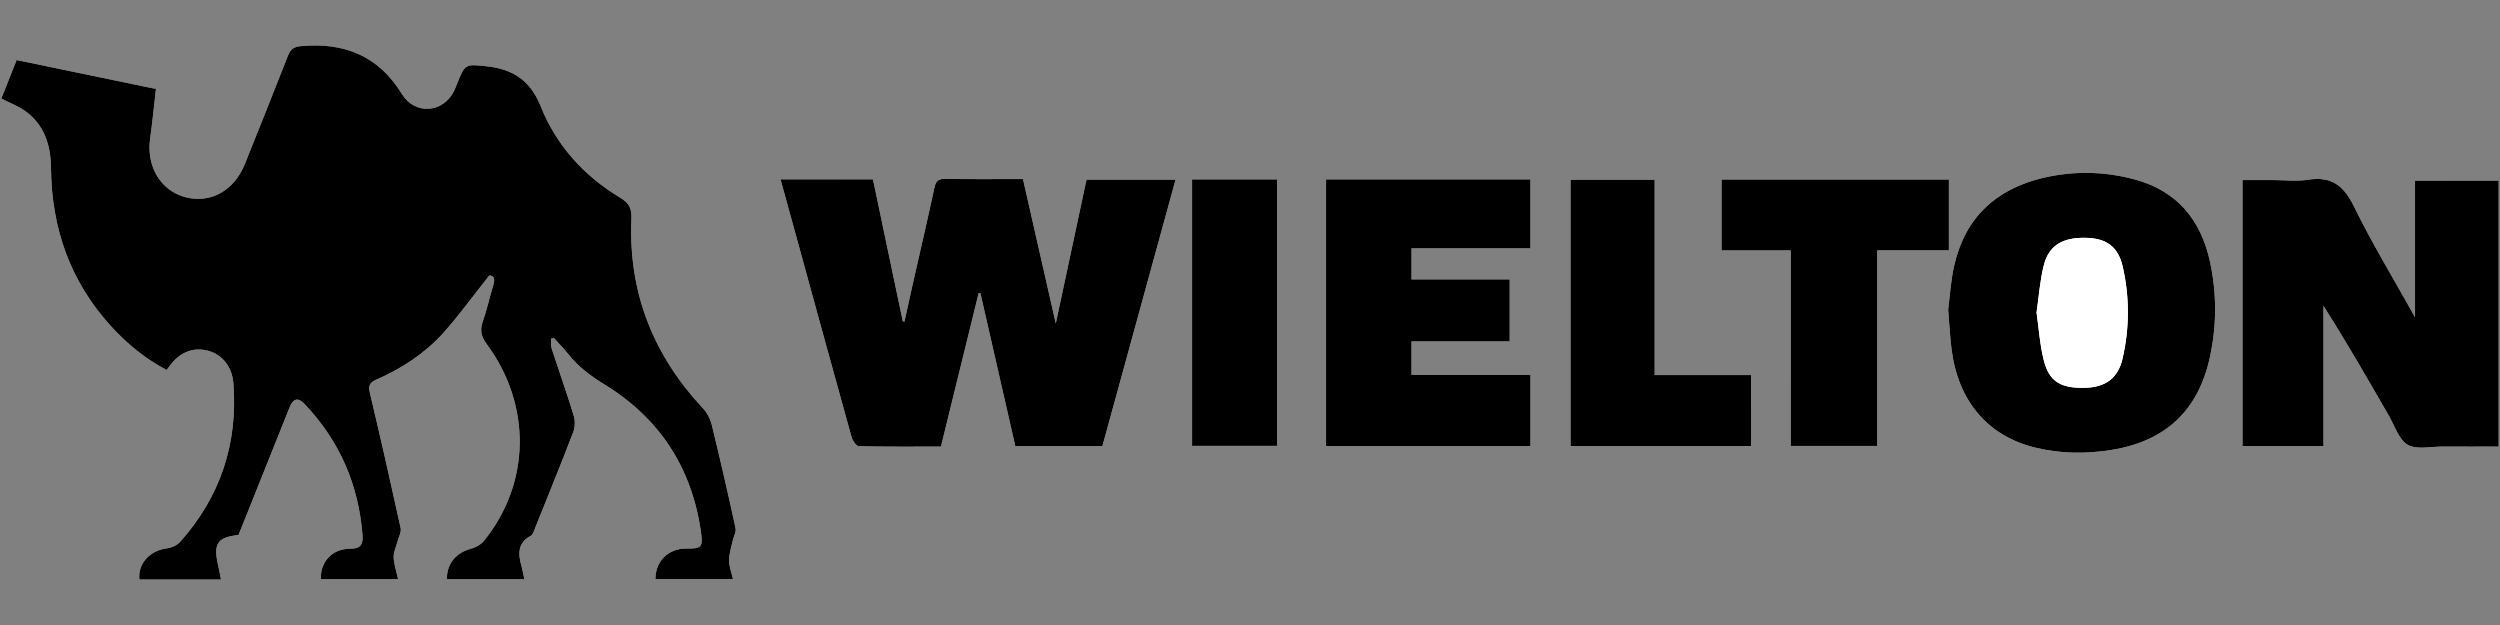 <?xml version="1.0" encoding="utf-8"?>
<!-- Generator: Adobe Illustrator 24.1.2, SVG Export Plug-In . SVG Version: 6.00 Build 0)  -->
<svg version="1.1" id="Layer_1" xmlns="http://www.w3.org/2000/svg" xmlns:xlink="http://www.w3.org/1999/xlink" x="0px" y="0px"
	 viewBox="0 0 180 45" style="enable-background:new 0 0 180 45;" xml:space="preserve">
<rect x="0" y="0" width="180" height="45" fill="#808080" stroke="none"/>
<style type="text/css">
	.st0{fill:#FFFFFF;}
</style>
<g>
	<path class="st0" d="M15.911,41.726c-0.085-0.425-0.148-0.768-0.223-1.108c-0.329-1.48-0.012-1.937,1.482-2.094
		c0.071-0.172,0.148-0.354,0.222-0.538c1.151-2.878,2.299-5.757,3.453-8.634c0.269-0.671,0.61-0.758,1.09-0.253
		c2.51,2.642,3.882,5.788,4.166,9.417c0.054,0.691-0.136,1.001-0.901,0.999c-1.285-0.004-2.15,0.953-2.095,2.188
		c1.839,0,3.679,0,5.559,0c-0.122-0.567-0.303-1.076-0.318-1.59c-0.011-0.389,0.194-0.784,0.297-1.177
		c0.079-0.303,0.266-0.633,0.206-0.908c-0.711-3.249-1.444-6.495-2.214-9.731c-0.126-0.53-0.013-0.753,0.467-0.962
		c1.835-0.8,3.497-1.888,4.832-3.376c1.145-1.277,2.152-2.677,3.298-4.122c0.33,0.004,0.434,0.237,0.283,0.716
		c-0.271,0.858-0.449,1.747-0.749,2.593c-0.224,0.629-0.127,1.081,0.276,1.626c3.252,4.399,3.163,10.041-0.206,14.185
		c-0.212,0.26-0.576,0.461-0.907,0.549c-1.099,0.293-1.761,1.081-1.752,2.202c1.843,0,3.687,0,5.576,0
		c-0.073-0.343-0.118-0.639-0.199-0.925c-0.249-0.88-0.305-1.679,0.668-2.205c0.163-0.088,0.234-0.372,0.317-0.578
		c0.923-2.297,1.858-4.589,2.742-6.901c0.136-0.357,0.134-0.837,0.02-1.206c-0.491-1.601-1.055-3.179-1.572-4.772
		c-0.074-0.227-0.037-0.491-0.052-0.737c0.073-0.011,0.146-0.022,0.219-0.033c0.348,0.39,0.712,0.766,1.04,1.172
		c0.713,0.885,1.576,1.545,2.558,2.144c4.002,2.441,6.333,6.028,6.983,10.676c0.149,1.063,0.023,1.165-1.049,1.156
		c-1.305-0.012-2.233,0.894-2.236,2.212c1.842,0,3.684,0,5.588,0c-0.11-0.488-0.286-0.924-0.286-1.36c0-0.468,0.16-0.937,0.26-1.403
		c0.067-0.31,0.269-0.642,0.209-0.92c-0.542-2.492-1.114-4.978-1.717-7.456c-0.1-0.411-0.325-0.841-0.613-1.149
		c-3.597-3.846-5.398-8.373-5.164-13.645c0.035-0.79-0.18-1.164-0.84-1.561c-2.608-1.569-4.578-3.765-5.706-6.586
		c-0.729-1.823-1.995-2.65-3.847-2.852c-1.585-0.172-1.582-0.195-2.176,1.281c-0.065,0.162-0.123,0.328-0.2,0.485
		c-0.79,1.604-2.824,1.756-3.76,0.226c-1.688-2.759-4.166-3.735-7.287-3.446c-0.501,0.046-0.738,0.229-0.916,0.686
		c-1.018,2.608-2.062,5.207-3.107,7.805c-0.772,1.919-2.488,2.865-4.292,2.382c-1.776-0.476-2.804-2.219-2.525-4.222
		c0.162-1.16,0.274-2.328,0.418-3.567C7.853,5.706,4.535,5.016,1.197,4.323c-0.393,0.99-0.756,1.906-1.1,2.773
		C0.725,7.42,1.323,7.64,1.82,8c1.399,1.014,1.836,2.477,1.854,4.143c0.048,4.261,1.363,8.061,4.244,11.259
		c1.175,1.304,2.512,2.413,4.078,3.233c0.085-0.109,0.134-0.165,0.177-0.226c0.718-1.025,1.705-1.439,2.782-1.165
		c1.034,0.263,1.761,1.146,1.853,2.376c0.324,4.335-0.946,8.149-3.843,11.4c-0.219,0.246-0.616,0.415-0.952,0.461
		c-1.242,0.17-2.093,1.095-1.976,2.244C11.962,41.726,13.888,41.726,15.911,41.726z M56.196,12.91
		c0.414,1.501,0.807,2.921,1.197,4.341c1.305,4.749,2.603,9.5,3.927,14.243c0.07,0.25,0.342,0.627,0.528,0.632
		c1.951,0.046,3.904,0.029,5.901,0.029c0.913-3.719,1.815-7.389,2.716-11.06c0.042,0.007,0.085,0.015,0.127,0.022
		c0.837,3.669,1.675,7.337,2.512,11.005c2.137,0,4.187,0,6.268,0c1.759-6.404,3.511-12.785,5.269-19.187c-2.17,0-4.267,0-6.412,0
		c-0.732,3.423-1.456,6.814-2.213,10.354c-0.811-3.569-1.586-6.983-2.362-10.399c-1.947,0-3.777,0.02-5.606-0.013
		c-0.515-0.009-0.671,0.179-0.772,0.651c-0.511,2.371-1.063,4.732-1.597,7.098c-0.19,0.839-0.371,1.681-0.556,2.521
		c-0.041-0.005-0.082-0.011-0.123-0.016c-0.716-3.408-1.431-6.815-2.147-10.222C60.603,12.91,58.449,12.91,56.196,12.91z
		 M173.882,13.01c0,3.273,0,6.445,0,9.831c-1.55-2.78-3.091-5.307-4.384-7.954c-0.735-1.506-1.618-2.215-3.311-1.945
		c-0.831,0.132-1.701,0.023-2.554,0.023c-0.721,0-1.443,0-2.172,0c0,6.437,0,12.784,0,19.146c1.937,0,3.829,0,5.828,0
		c0-3.392,0-6.741,0-10.089c1.667,2.621,3.182,5.266,4.707,7.906c0.424,0.733,0.716,1.727,1.359,2.097
		c0.645,0.371,1.654,0.124,2.503,0.13c1.345,0.009,2.689,0.002,4.045,0.002c0-6.439,0-12.781,0-19.146
		C177.906,13.01,175.961,13.01,173.882,13.01z M140.267,22.298c0.092,1.1,0.136,1.949,0.238,2.792
		c0.455,3.753,2.583,6.291,6.011,7.134c1.823,0.448,3.676,0.466,5.524,0.169c3.857-0.621,6.211-2.811,7.056-6.605
		c0.512-2.299,0.521-4.624,0.026-6.929c-0.646-3.008-2.357-5.101-5.4-5.931c-2.189-0.597-4.416-0.636-6.621-0.118
		c-3.401,0.799-5.618,2.869-6.399,6.315C140.449,20.238,140.386,21.395,140.267,22.298z M101.629,17.881c2.869,0,5.709,0,8.563,0
		c0-1.712,0-3.325,0-4.964c-4.928,0-9.809,0-14.715,0c0,6.415,0,12.803,0,19.193c4.943,0,9.82,0,14.717,0c0-1.708,0-3.371,0-5.121
		c-2.884,0-5.724,0-8.565,0c0-0.831,0-1.572,0-2.407c2.384,0,4.726,0,7.069,0c0-1.529,0-2.963,0-4.466c-2.381,0-4.703,0-7.068,0
		C101.629,19.382,101.629,18.716,101.629,17.881z M128.936,18.028c0,4.742,0,9.406,0,14.078c2.113,0,4.129,0,6.225,0
		c0-4.695,0-9.341,0-14.08c1.766,0,3.455,0,5.159,0c0-1.756,0-3.417,0-5.098c-5.476,0-10.903,0-16.366,0c0,1.699,0,3.36,0,5.101
		C125.609,18.028,127.225,18.028,128.936,18.028z M126.075,27.006c-2.314,0-4.584,0-6.941,0c0-4.733,0-9.397,0-14.064
		c-2.076,0-4.064,0-6.056,0c0,6.421,0,12.79,0,19.172c4.358,0,8.659,0,12.996,0C126.075,30.408,126.075,28.742,126.075,27.006z
		 M85.83,12.916c0,6.439,0,12.81,0,19.187c2.07,0,4.087,0,6.118,0c0-6.423,0-12.792,0-19.187
		C89.894,12.916,87.894,12.916,85.83,12.916z"/>
	<path d="M15.911,41.726c-2.023,0-3.95,0-5.875,0c-0.117-1.149,0.735-2.075,1.976-2.244c0.336-0.046,0.733-0.215,0.952-0.461
		c2.897-3.25,4.167-7.065,3.843-11.4c-0.092-1.23-0.819-2.113-1.853-2.376c-1.077-0.274-2.064,0.14-2.782,1.165
		c-0.042,0.061-0.091,0.117-0.177,0.226c-1.566-0.82-2.903-1.929-4.078-3.233c-2.881-3.197-4.196-6.998-4.244-11.259
		C3.656,10.477,3.219,9.014,1.82,8C1.323,7.64,0.725,7.42,0.097,7.096c0.344-0.868,0.707-1.783,1.1-2.773
		c3.339,0.694,6.657,1.383,10.031,2.084c-0.143,1.239-0.256,2.407-0.418,3.567c-0.28,2.003,0.749,3.747,2.525,4.222
		c1.804,0.483,3.52-0.462,4.292-2.382c1.045-2.598,2.088-5.197,3.107-7.805c0.178-0.457,0.415-0.64,0.916-0.686
		c3.121-0.29,5.599,0.686,7.287,3.446c0.936,1.53,2.97,1.378,3.76-0.226c0.077-0.157,0.135-0.323,0.2-0.485
		c0.594-1.476,0.592-1.453,2.176-1.281c1.852,0.202,3.118,1.029,3.847,2.852c1.128,2.821,3.098,5.017,5.706,6.586
		c0.66,0.397,0.875,0.771,0.84,1.561c-0.234,5.272,1.567,9.799,5.164,13.645c0.288,0.308,0.513,0.738,0.613,1.149
		c0.604,2.478,1.175,4.964,1.717,7.456c0.06,0.278-0.142,0.61-0.209,0.92c-0.1,0.466-0.26,0.935-0.26,1.403
		c0,0.436,0.176,0.872,0.286,1.36c-1.904,0-3.746,0-5.588,0c0.003-1.318,0.931-2.223,2.236-2.212
		c1.073,0.009,1.198-0.093,1.049-1.156c-0.65-4.648-2.981-8.235-6.983-10.676c-0.981-0.598-1.845-1.259-2.558-2.144
		c-0.327-0.406-0.692-0.782-1.04-1.172c-0.073,0.011-0.146,0.022-0.219,0.033c0.015,0.247-0.022,0.51,0.052,0.737
		c0.517,1.593,1.081,3.171,1.572,4.772c0.113,0.369,0.116,0.85-0.02,1.206c-0.884,2.312-1.818,4.604-2.742,6.901
		c-0.083,0.206-0.154,0.49-0.317,0.578c-0.973,0.526-0.917,1.325-0.668,2.205c0.081,0.286,0.126,0.583,0.199,0.925
		c-1.89,0-3.733,0-5.576,0c-0.009-1.121,0.652-1.909,1.752-2.202c0.331-0.088,0.695-0.289,0.907-0.549
		c3.369-4.145,3.458-9.786,0.206-14.185c-0.403-0.545-0.499-0.997-0.276-1.626c0.301-0.846,0.479-1.735,0.749-2.593
		c0.151-0.479,0.047-0.711-0.283-0.716c-1.147,1.445-2.153,2.845-3.298,4.122c-1.335,1.488-2.997,2.576-4.832,3.376
		c-0.48,0.209-0.593,0.432-0.467,0.962c0.77,3.236,1.503,6.481,2.214,9.731c0.06,0.275-0.126,0.605-0.206,0.908
		c-0.103,0.394-0.308,0.788-0.297,1.177c0.015,0.514,0.196,1.023,0.318,1.59c-1.88,0-3.719,0-5.559,0
		c-0.055-1.235,0.81-2.192,2.095-2.188c0.765,0.002,0.955-0.308,0.901-0.999c-0.284-3.63-1.656-6.775-4.166-9.417
		c-0.479-0.505-0.821-0.418-1.09,0.253c-1.153,2.877-2.302,5.756-3.453,8.634c-0.073,0.184-0.151,0.366-0.222,0.538
		c-1.494,0.158-1.811,0.614-1.482,2.094C15.764,40.958,15.826,41.3,15.911,41.726z"/>
	<path d="M56.196,12.91c2.253,0,4.407,0,6.657,0c0.715,3.406,1.431,6.814,2.147,10.222c0.041,0.005,0.082,0.011,0.123,0.016
		c0.185-0.84,0.366-1.682,0.556-2.521c0.534-2.366,1.086-4.727,1.597-7.098c0.102-0.473,0.257-0.661,0.772-0.651
		c1.829,0.033,3.659,0.013,5.606,0.013c0.776,3.415,1.552,6.83,2.362,10.399c0.757-3.54,1.481-6.931,2.213-10.354
		c2.145,0,4.242,0,6.412,0c-1.758,6.403-3.51,12.783-5.269,19.187c-2.081,0-4.131,0-6.268,0c-0.837-3.668-1.675-7.337-2.512-11.005
		c-0.042-0.007-0.085-0.015-0.127-0.022c-0.901,3.67-1.803,7.341-2.716,11.06c-1.997,0-3.95,0.018-5.901-0.029
		c-0.186-0.004-0.458-0.382-0.528-0.632C59.997,26.75,58.698,22,57.393,17.251C57.003,15.831,56.61,14.411,56.196,12.91z"/>
	<path d="M173.882,13.01c2.079,0,4.024,0,6.021,0c0,6.365,0,12.707,0,19.146c-1.356,0-2.7,0.006-4.045-0.002
		c-0.849-0.006-1.858,0.242-2.503-0.13c-0.643-0.37-0.936-1.364-1.359-2.097c-1.524-2.639-3.039-5.284-4.707-7.906
		c0,3.348,0,6.697,0,10.089c-1.999,0-3.891,0-5.828,0c0-6.362,0-12.709,0-19.146c0.73,0,1.451,0,2.172,0
		c0.852,0,1.722,0.109,2.554-0.023c1.693-0.27,2.576,0.439,3.311,1.945c1.292,2.647,2.833,5.173,4.384,7.954
		C173.882,19.454,173.882,16.282,173.882,13.01z"/>
	<path d="M140.267,22.298c0.119-0.903,0.183-2.06,0.435-3.174c0.781-3.445,2.998-5.515,6.399-6.315
		c2.205-0.518,4.432-0.479,6.621,0.118c3.043,0.83,4.753,2.923,5.4,5.931c0.495,2.305,0.486,4.63-0.026,6.929
		c-0.844,3.794-3.199,5.983-7.056,6.605c-1.848,0.298-3.701,0.28-5.524-0.169c-3.428-0.843-5.556-3.381-6.011-7.134
		C140.403,24.248,140.359,23.398,140.267,22.298z M146.632,22.501c0.169,1.163,0.24,2.346,0.53,3.473
		c0.389,1.509,1.22,1.986,2.94,1.948c1.483-0.033,2.393-0.682,2.72-2.096c0.507-2.196,0.516-4.418,0.017-6.617
		c-0.325-1.434-1.161-2.045-2.626-2.084c-1.68-0.045-2.686,0.529-3.053,1.958C146.876,20.185,146.802,21.342,146.632,22.501z"/>
	<path d="M101.629,17.881c0,0.835,0,1.501,0,2.236c2.365,0,4.687,0,7.068,0c0,1.503,0,2.938,0,4.466c-2.344,0-4.685,0-7.069,0
		c0,0.834,0,1.576,0,2.407c2.841,0,5.681,0,8.565,0c0,1.751,0,3.413,0,5.121c-4.896,0-9.774,0-14.717,0c0-6.39,0-12.778,0-19.193
		c4.906,0,9.788,0,14.715,0c0,1.639,0,3.251,0,4.964C107.339,17.881,104.498,17.881,101.629,17.881z"/>
	<path d="M128.936,18.028c-1.711,0-3.327,0-4.983,0c0-1.741,0-3.402,0-5.101c5.464,0,10.891,0,16.366,0c0,1.681,0,3.342,0,5.098
		c-1.704,0-3.392,0-5.159,0c0,4.739,0,9.385,0,14.08c-2.096,0-4.112,0-6.225,0C128.936,27.434,128.936,22.77,128.936,18.028z"/>
	<path d="M126.075,27.006c0,1.735,0,3.401,0,5.108c-4.337,0-8.639,0-12.996,0c0-6.383,0-12.751,0-19.172c1.992,0,3.979,0,6.056,0
		c0,4.667,0,9.331,0,14.064C121.491,27.006,123.761,27.006,126.075,27.006z"/>
	<path d="M85.83,12.916c2.064,0,4.065,0,6.118,0c0,6.395,0,12.764,0,19.187c-2.031,0-4.048,0-6.118,0
		C85.83,25.726,85.83,19.355,85.83,12.916z"/>
	<path class="st0" d="M146.632,22.501c0.171-1.159,0.244-2.315,0.527-3.419c0.367-1.428,1.373-2.003,3.053-1.958
		c1.466,0.039,2.301,0.651,2.626,2.084c0.499,2.199,0.49,4.421-0.017,6.617c-0.327,1.415-1.237,2.063-2.72,2.096
		c-1.72,0.038-2.551-0.439-2.94-1.948C146.871,24.847,146.801,23.664,146.632,22.501z"/>
</g>
</svg>
